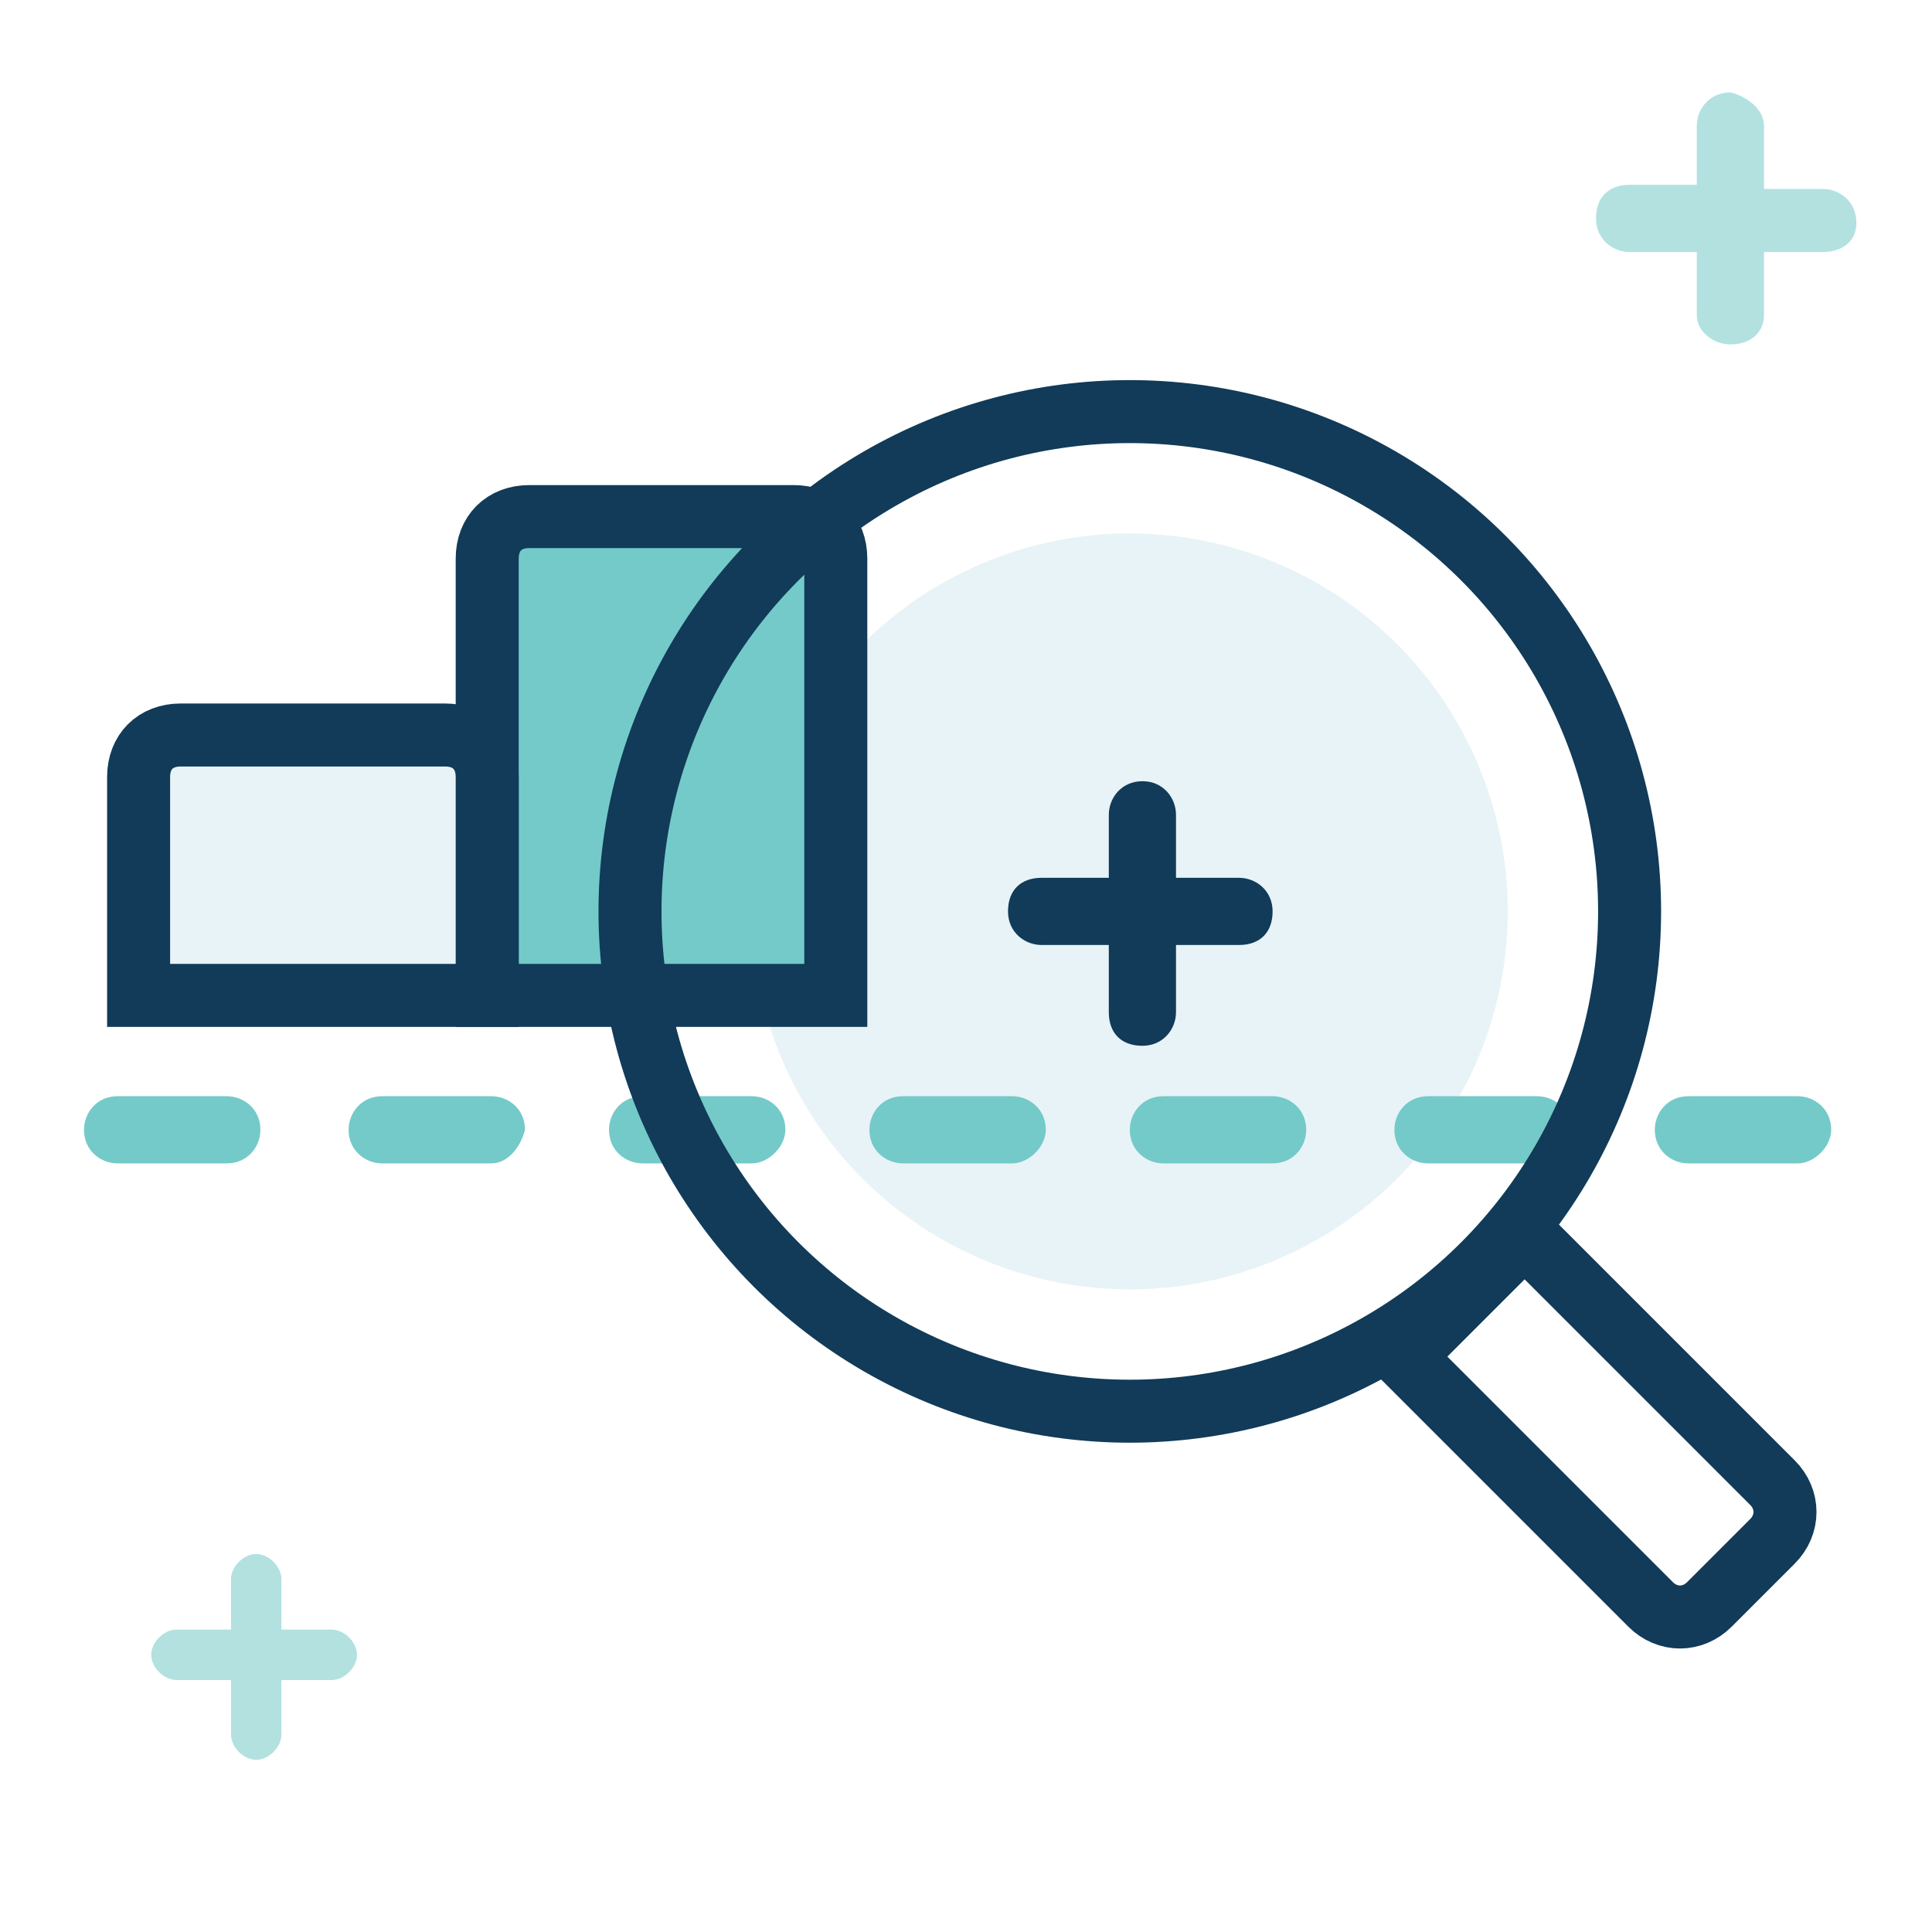 <?xml version="1.0" encoding="utf-8"?>
<!-- Generator: Adobe Illustrator 18.1.1, SVG Export Plug-In . SVG Version: 6.00 Build 0)  -->
<svg version="1.1" id="Layer_1" xmlns="http://www.w3.org/2000/svg" xmlns:xlink="http://www.w3.org/1999/xlink" x="0px" y="0px"
	 width="46px" height="46px" viewBox="0 0 46 46" style="enable-background:new 0 0 46 46;" xml:space="preserve">
<style type="text/css">
	.st0{opacity:0.12;fill:#439BC3;enable-background:new    ;}
	.st1{fill:#FFFFFF;}
	.st2{fill:#E8F3F7;}
	.st3{fill:#113B58;}
	.st4{opacity:0.552;fill:#74CAC8;enable-background:new    ;}
	.st5{fill:#74CAC8;}
	.st6{fill:none;stroke:#74CAC8;stroke-width:1.5;stroke-linejoin:round;}
	.st7{fill:none;stroke:#74CAC8;stroke-width:1.5;stroke-linejoin:round;stroke-dasharray:3.6,1.8;}
	.st8{fill:#FFFFFF;stroke:#113B58;stroke-width:1.5;}
	.st9{fill:#FFFFFF;enable-background:new    ;}
	.st10{fill:none;stroke:#113B58;stroke-width:1.5;stroke-linecap:round;}
	.st11{fill:none;stroke:#113B58;stroke-width:1.5;}
	.st12{filter:url(#Adobe_OpacityMaskFilter);}
	.st13{mask:url(#mask-2);fill:#FFFFFF;stroke:#113B58;stroke-width:1.5;}
	.st14{filter:url(#Adobe_OpacityMaskFilter_1_);}
	.st15{mask:url(#mask-4);fill:#FFFFFF;stroke:#113B58;stroke-width:1.5;}
	.st16{filter:url(#Adobe_OpacityMaskFilter_2_);}
	.st17{mask:url(#mask-6);fill:#FFFFFF;stroke:#113B58;stroke-width:1.5;}
	.st18{filter:url(#Adobe_OpacityMaskFilter_3_);}
	.st19{mask:url(#mask-8);fill:#FFFFFF;stroke:#113B58;stroke-width:1.5;}
	.st20{fill:#74CAC8;stroke:#113B58;stroke-width:1.5;}
	.st21{fill:#74CAC8;stroke:#113B58;stroke-width:1.5;stroke-linecap:round;}
	.st22{fill:#FFFFFF;stroke:#113B58;stroke-width:1.5;stroke-linecap:round;}
	.st23{fill:#74CAC8;stroke:#74CAC8;stroke-width:1.5;stroke-linejoin:round;}
	.st24{fill:#E8F3F7;stroke:#113B58;stroke-width:1.5;stroke-linecap:round;}
	.st25{fill:none;stroke:#113B58;stroke-width:1.5;stroke-linecap:round;stroke-linejoin:round;}
	.st26{fill:none;stroke:#113B58;stroke-width:1.5;stroke-linecap:round;stroke-dasharray:3.908,3.908;}
	.st27{fill:none;stroke:#FFFFFF;stroke-width:1.5;stroke-linecap:round;}
	.st28{fill:none;stroke:#FFFFFF;stroke-width:2;stroke-linecap:round;}
	.st29{fill:none;stroke:#74CAC8;stroke-width:1.5;stroke-linecap:round;}
	.st30{fill:none;stroke:#113B58;stroke-width:1.5;stroke-linejoin:round;}
	.st31{fill:none;stroke:#113B58;stroke-width:1.5;stroke-linejoin:round;stroke-dasharray:3.692,1.846;}
	.st32{fill:none;stroke:#113B58;stroke-width:1.5;stroke-linejoin:round;stroke-dasharray:4.571,2.286;}
	.st33{fill:#E8F3F7;stroke:#E8F3F7;stroke-width:1.5;stroke-linejoin:round;}
	.st34{fill:#FFFFFF;stroke:#74CAC8;stroke-width:1.5;stroke-linecap:round;}
	.st35{fill:#74CAC8;stroke:#113B58;stroke-width:1.5;stroke-linejoin:round;}
	.st36{fill:none;}
	.st37{opacity:0.55;fill:#FFFFFF;enable-background:new    ;}
</style>
<circle class="st1" cx="26.9" cy="21.7" r="11.9"/>
<circle class="st2" cx="26.9" cy="21.7" r="9"/>
<path class="st21" d="M19.9,23.7V13.3c0-0.6-0.4-1-1-1h-6.3c-0.6,0-1,0.4-1,1v10.4H19.9z"/>
<path class="st24" d="M11.6,23.7v-5.2c0-0.6-0.4-1-1-1H4.3c-0.6,0-1,0.4-1,1v5.2H11.6z"/>
<path class="st22" d="M33.4,32.3l2.9-2.9l5.9,5.9c0.4,0.4,0.4,1,0,1.4l-1.5,1.5c-0.4,0.4-1,0.4-1.4,0L33.4,32.3z"/>
<path id="Combined-Shape_24_" class="st3" d="M28,22.5v1.6c0,0.4-0.3,0.8-0.8,0.8s-0.8-0.3-0.8-0.8v-1.6h-1.6
	c-0.4,0-0.8-0.3-0.8-0.8s0.3-0.8,0.8-0.8h1.6v-1.5c0-0.4,0.3-0.8,0.8-0.8S28,19,28,19.4v1.5h1.5c0.4,0,0.8,0.3,0.8,0.8
	s-0.3,0.8-0.8,0.8H28z"/>
<path class="st5" d="M42.8,27.7h-2.6c-0.4,0-0.8-0.3-0.8-0.8v0c0-0.4,0.3-0.8,0.8-0.8h2.6c0.4,0,0.8,0.3,0.8,0.8v0
	C43.6,27.3,43.2,27.7,42.8,27.7z M36.6,27.7H34c-0.4,0-0.8-0.3-0.8-0.8v0c0-0.4,0.3-0.8,0.8-0.8h2.6c0.4,0,0.8,0.3,0.8,0.8v0
	C37.3,27.3,37,27.7,36.6,27.7z M30.3,27.7h-2.6c-0.4,0-0.8-0.3-0.8-0.8v0c0-0.4,0.3-0.8,0.8-0.8h2.6c0.4,0,0.8,0.3,0.8,0.8v0
	C31.1,27.3,30.8,27.7,30.3,27.7z M24.1,27.7h-2.6c-0.4,0-0.8-0.3-0.8-0.8v0c0-0.4,0.3-0.8,0.8-0.8h2.6c0.4,0,0.8,0.3,0.8,0.8v0
	C24.9,27.3,24.5,27.7,24.1,27.7z M17.9,27.7h-2.6c-0.4,0-0.8-0.3-0.8-0.8v0c0-0.4,0.3-0.8,0.8-0.8h2.6c0.4,0,0.8,0.3,0.8,0.8v0
	C18.7,27.3,18.3,27.7,17.9,27.7z M11.7,27.7H9.1c-0.4,0-0.8-0.3-0.8-0.8v0c0-0.4,0.3-0.8,0.8-0.8h2.6c0.4,0,0.8,0.3,0.8,0.8v0
	C12.4,27.3,12.1,27.7,11.7,27.7z M5.4,27.7H2.8c-0.4,0-0.8-0.3-0.8-0.8v0c0-0.4,0.3-0.8,0.8-0.8h2.6c0.4,0,0.8,0.3,0.8,0.8v0
	C6.2,27.3,5.9,27.7,5.4,27.7z"/>
<circle class="st10" cx="26.9" cy="21.7" r="11.9"/>
<path id="Combined-Shape-Copy_26_" class="st4" d="M6.7,40v1.3c0,0.3-0.3,0.6-0.6,0.6c-0.3,0-0.6-0.3-0.6-0.6V40H4.2
	c-0.3,0-0.6-0.3-0.6-0.6c0-0.3,0.3-0.6,0.6-0.6h1.3v-1.2c0-0.3,0.3-0.6,0.6-0.6c0.3,0,0.6,0.3,0.6,0.6v1.2h1.2
	c0.3,0,0.6,0.3,0.6,0.6c0,0.3-0.3,0.6-0.6,0.6H6.7z"/>
<path id="Combined-Shape_25_" class="st4" d="M42,6v1.5c0,0.4-0.3,0.7-0.8,0.7c-0.4,0-0.8-0.3-0.8-0.7V6h-1.6
	c-0.4,0-0.8-0.3-0.8-0.8s0.3-0.8,0.8-0.8h1.6V3c0-0.4,0.3-0.8,0.8-0.8C41.6,2.3,42,2.6,42,3v1.5h1.4c0.4,0,0.8,0.3,0.8,0.8
	S43.8,6,43.4,6H42z"/>
</svg>
